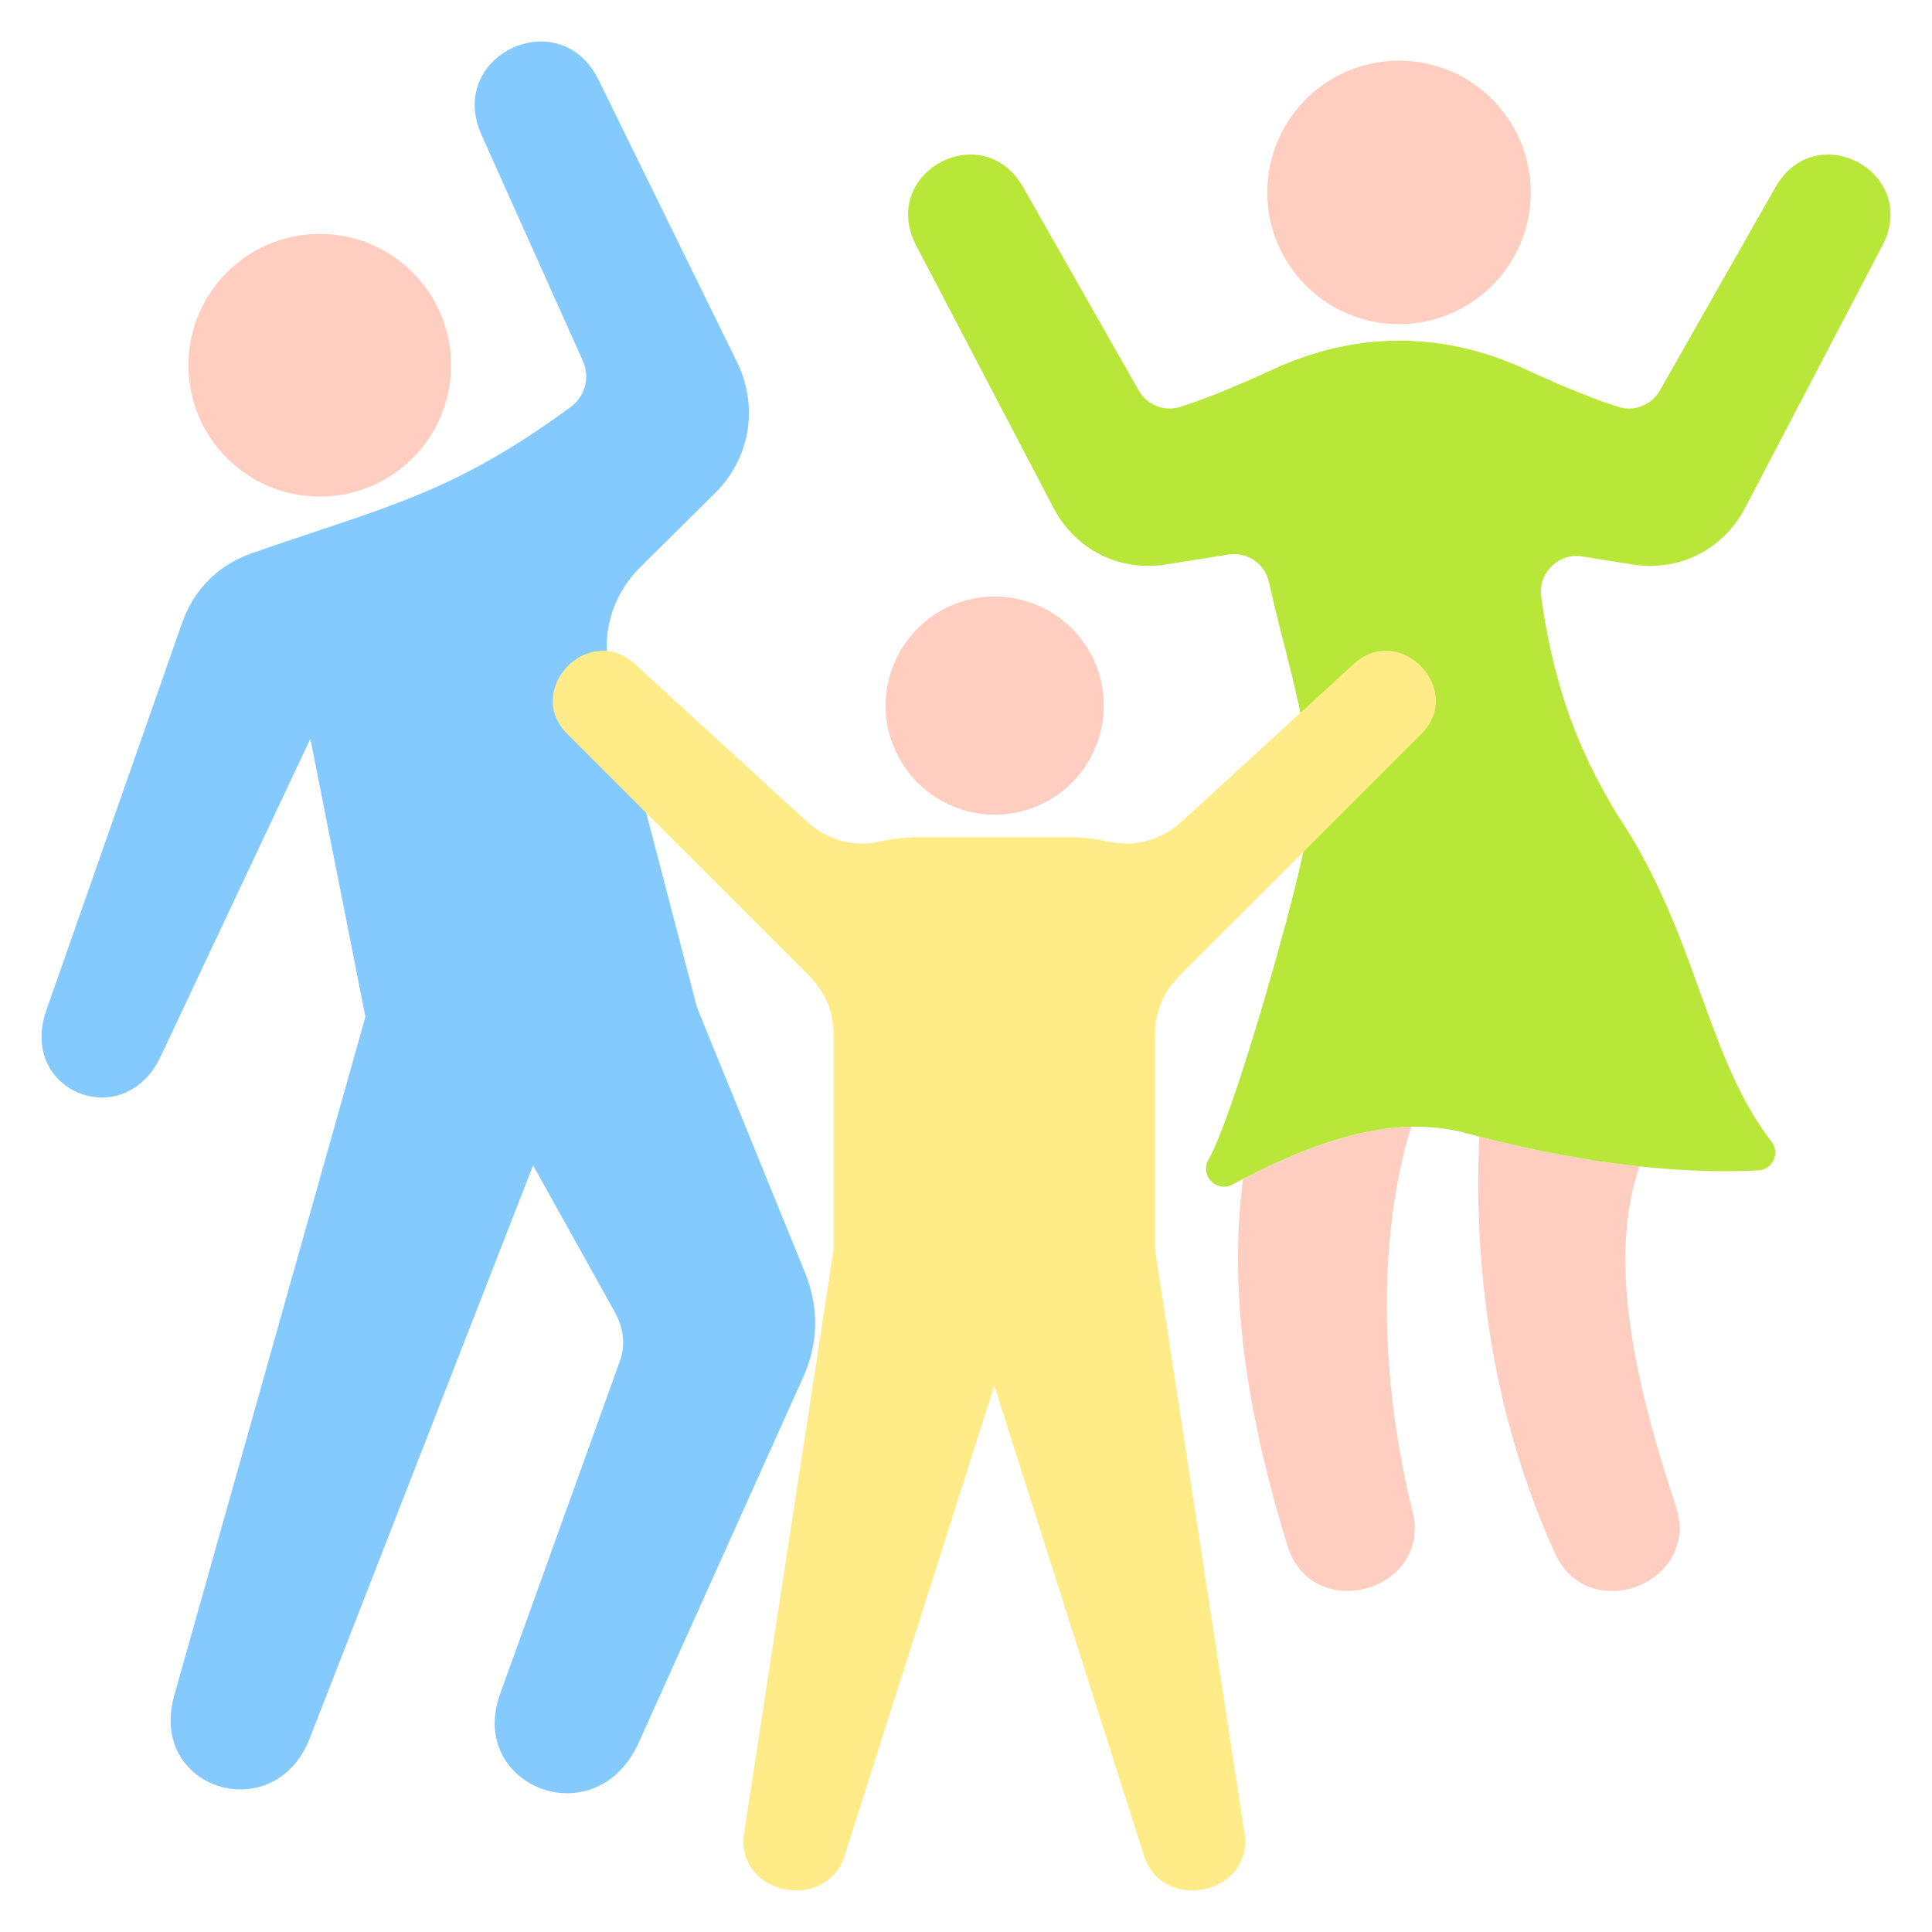 <?xml version="1.0" encoding="UTF-8"?> <svg xmlns="http://www.w3.org/2000/svg" id="Layer_1" viewBox="0 0 512 512" data-name="Layer 1"><path d="m158.635 21.198 36.656 74.709c5.834 11.89 3.525 25.564-5.89 34.879l-19.559 19.351c-7.898 7.814-10.811 18.432-8.006 29.182l22.857 87.614 28.624 70.293c3.783 9.292 3.614 18.684-.503 27.833l-43.492 96.649c-11.494 25.54-46.292 11.396-36.501-13.587l31.447-87.391c1.632-4.538.907-8.995-1.441-13.208l-21.554-38.683-59.372 152.302c-9.552 23.313-42.731 13.032-35.73-11.82l50.671-179.864-14.594-73.677-39.947 84.767c-9.962 19.831-37.493 8.513-30.038-12.763l35.964-102.631c3.16-9.018 9.628-15.467 18.655-18.6 36.613-12.709 52.853-15.711 84.3-38.647 3.896-2.842 5.236-7.888 3.264-12.288l-26.861-59.923c-9.424-21.021 20.809-35.369 31.049-14.498z" fill="#85caff" fill-rule="evenodd"></path><g fill="#ffcec0"><circle cx="84.744" cy="96.796" r="34.81"></circle><circle cx="370.826" cy="50.965" r="34.917" transform="matrix(.16 -.987 .987 .16 261.119 408.839)"></circle><path d="m329.41 312.447c-3.09 23.844-1.441 54.243 11.736 97.075 6.519 21.205 38.553 12.216 33.155-9.217-7.854-31.177-10.018-70.302-.318-101.704-14.069.31-28.927 5.725-44.573 13.846zm62.617-11.236c-1.701 38.139 4.459 76.022 19.995 110.341 8.868 19.589 38.911 8.067 32.071-12.475-11.945-35.87-17.649-66.395-9.624-89.965-13.333-1.429-27.48-4.063-42.441-7.902z" fill-rule="evenodd"></path></g><path d="m428.487 215.734c21.295 31.67 23.481 64.222 40.961 86.786 1.115 1.439 1.323 3.254.56 4.907s-2.277 2.672-4.095 2.758c-23.203 1.095-49.454-2.324-78.755-10.258-18.681-4.374-38.856 2.374-60.525 13.984-1.902 1.019-4.164.666-5.665-.884s-1.78-3.823-.7-5.69c6.282-10.866 21.315-63.48 24.796-80.159 5.488-26.296-2.379-44.253-8.772-72.9-1.097-4.915-5.813-8.117-10.786-7.323l-16.503 2.635c-12.323 1.967-24.002-3.893-29.789-14.95l-36.364-69.47c-10.159-19.407 17.584-34.394 28.312-15.523l30.582 53.79c2.246 3.95 6.828 5.742 11.158 4.364 6.912-2.201 15.678-5.865 24.433-9.905 22.004-10.155 44.978-10.155 66.982 0 8.755 4.04 17.521 7.705 24.433 9.905 4.33 1.378 8.912-.414 11.158-4.364l30.582-53.79c10.728-18.871 38.471-3.884 28.312 15.523l-36.364 69.47c-5.788 11.056-17.466 16.917-29.789 14.95l-13.289-2.122c-3.076-.491-5.936.42-8.16 2.601-2.225 2.18-3.193 5.02-2.764 8.106 3.966 28.533 12.341 44.601 20.053 57.56z" fill="#b8e739" fill-rule="evenodd"></path><circle cx="263.5" cy="186.967" fill="#ffcec0" r="28.896" transform="matrix(.882 -.472 .472 .882 -57.043 146.457)"></circle><path d="m263.5 367.207 39.65 124.522c4.903 15.399 29.16 10.393 26.641-6.036l-23.698-154.549v-56.902c0-6.089 2.17-11.328 6.476-15.634l64.082-64.083c11.705-11.704-5.689-29.735-17.896-18.557l-45.568 41.729c-5.527 5.062-12.565 6.919-19.871 5.245-3.025-.693-6.171-1.059-9.398-1.059h-40.834c-3.227 0-6.374.367-9.398 1.059-7.305 1.674-14.344-.184-19.871-5.245l-45.568-41.729c-12.207-11.178-29.601 6.853-17.896 18.557l64.083 64.083c4.305 4.306 6.476 9.545 6.476 15.634v56.902l-23.699 154.549c-2.519 16.429 21.738 21.435 26.641 6.036l39.65-124.522z" fill="#ffeb87" fill-rule="evenodd"></path></svg> 